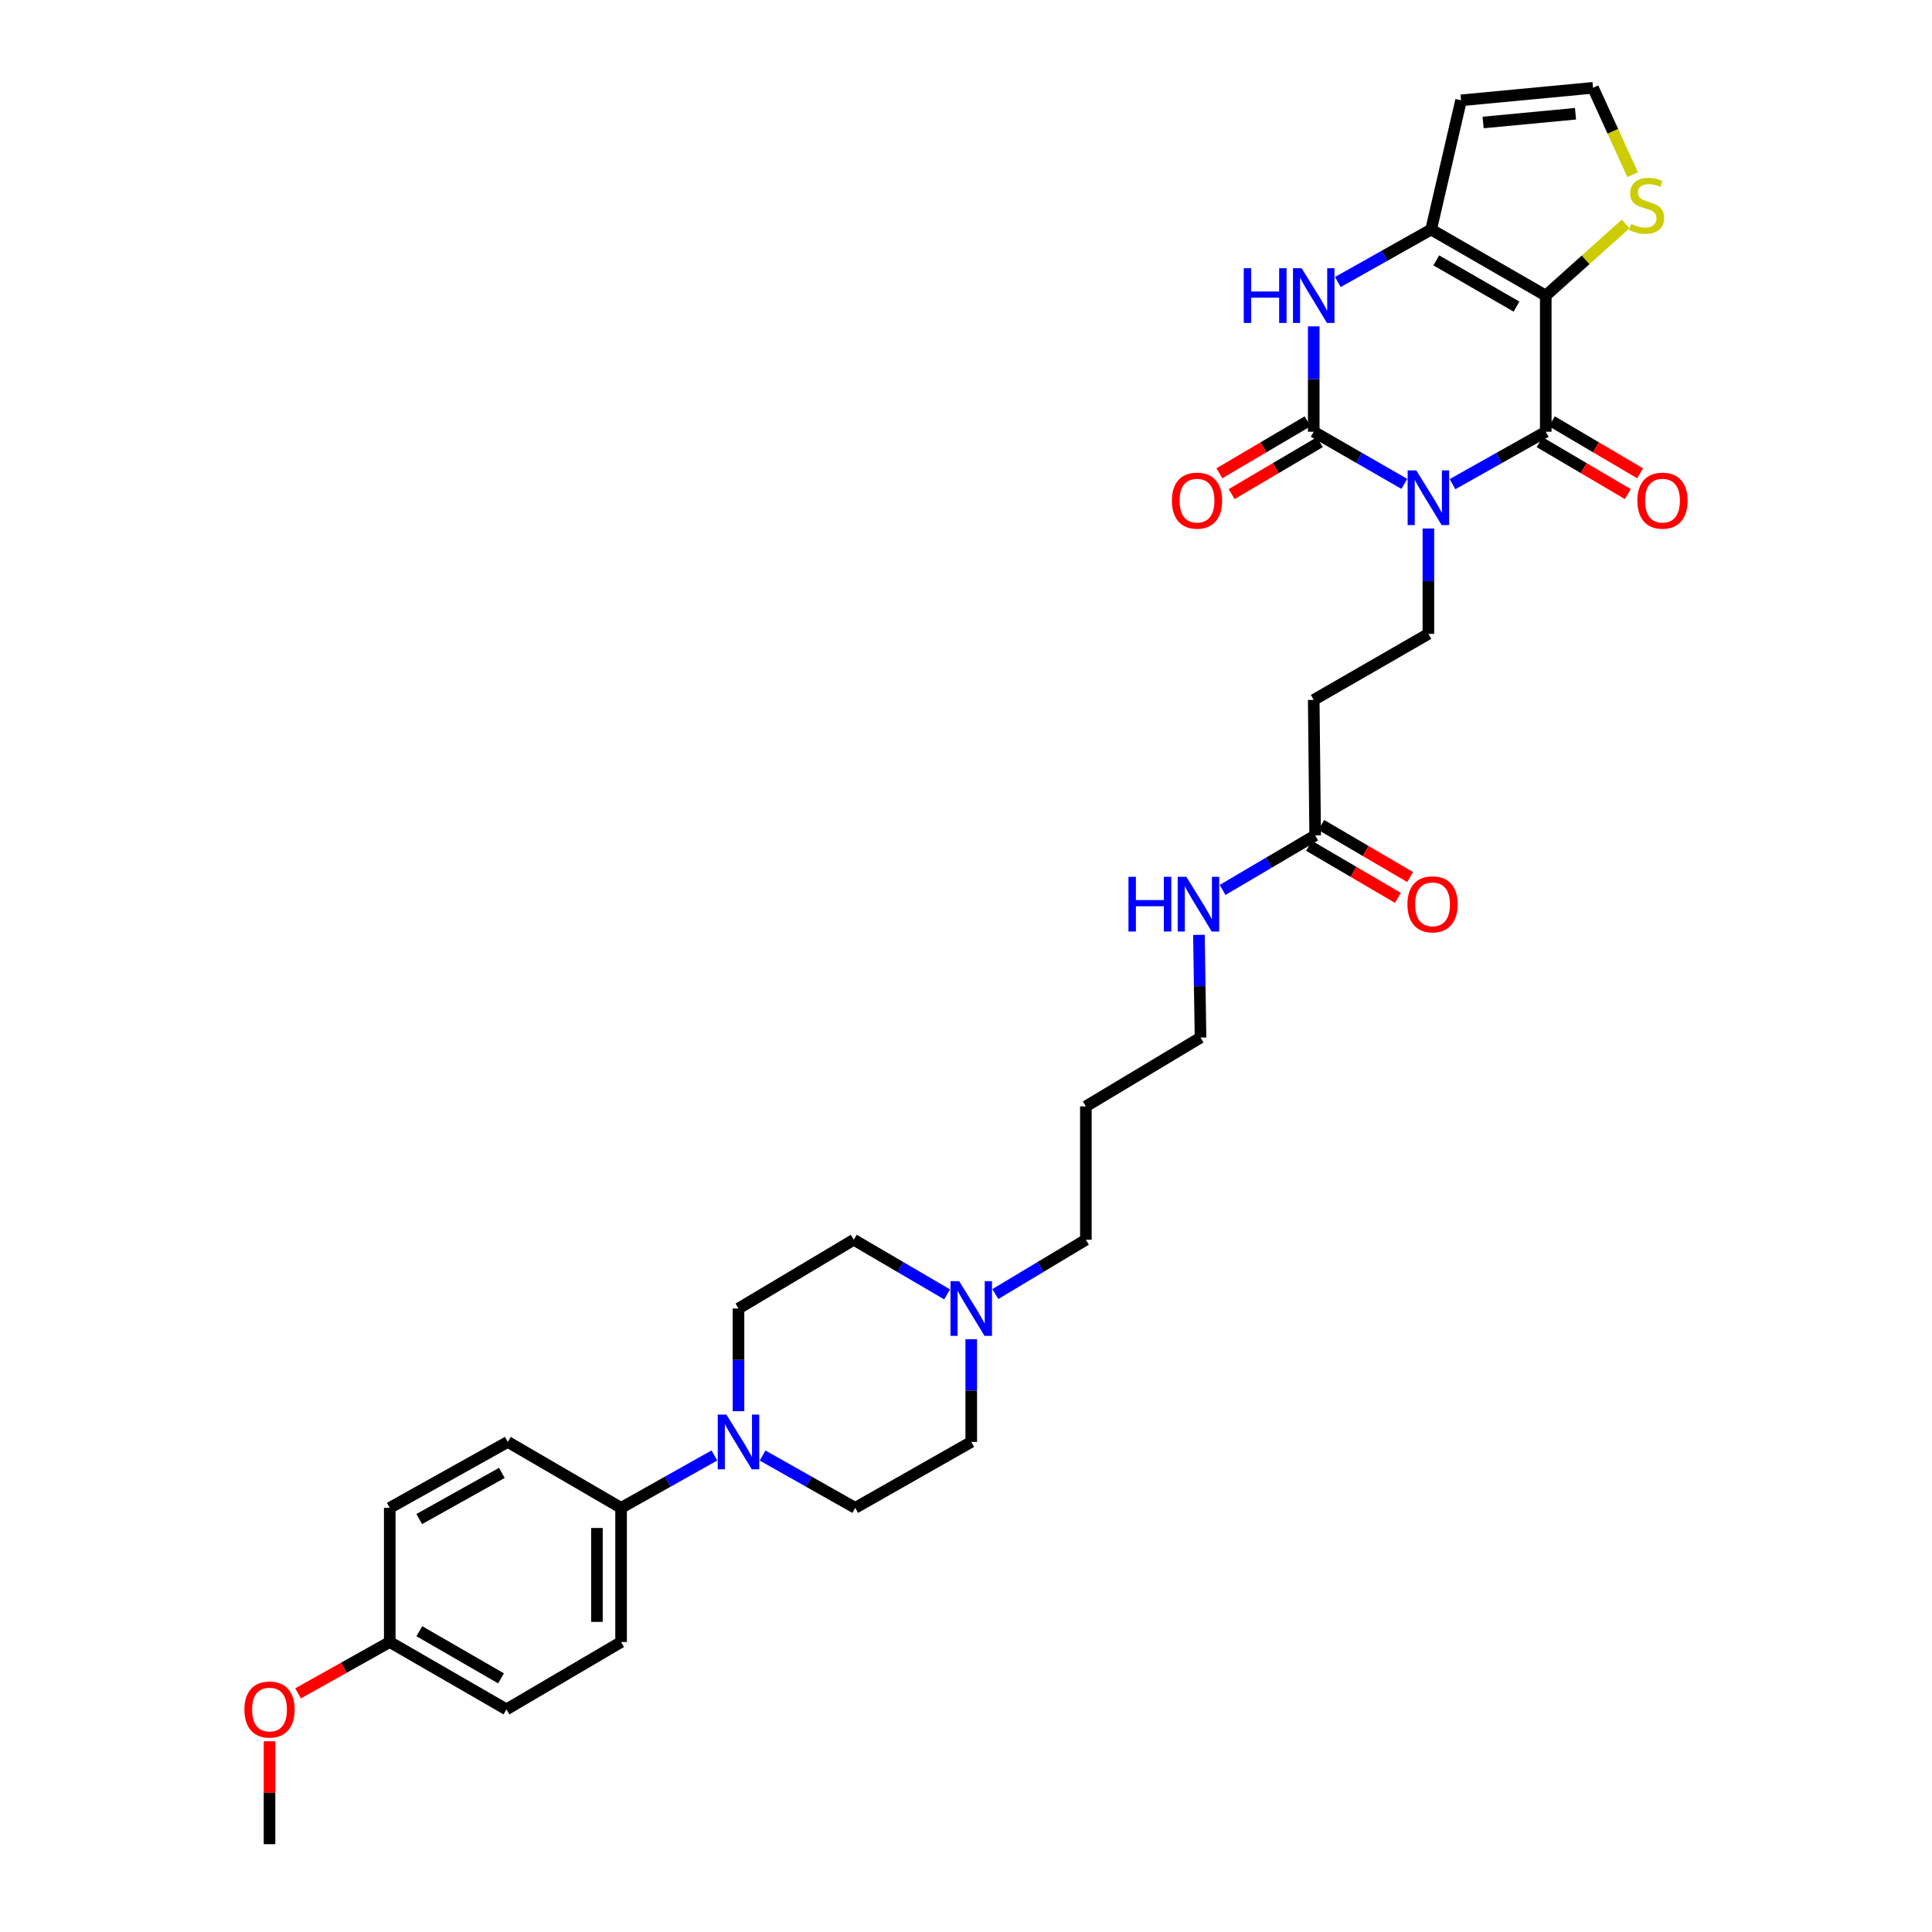 <?xml version='1.0' encoding='iso-8859-1'?>
<svg version='1.1' baseProfile='full'
              xmlns='http://www.w3.org/2000/svg'
                      xmlns:rdkit='http://www.rdkit.org/xml'
                      xmlns:xlink='http://www.w3.org/1999/xlink'
                  xml:space='preserve'
width='1000px' height='1000px' viewBox='0 0 1000 1000'>
<!-- END OF HEADER -->
<rect style='opacity:1.0;fill:#FFFFFF;stroke:none' width='1000' height='1000' x='0' y='0'> </rect>
<path class='bond-1' d='M 751.816,250.606 L 775.951,237.036' style='fill:none;fill-rule:evenodd;stroke:#0000FF;stroke-width:6px;stroke-linecap:butt;stroke-linejoin:miter;stroke-opacity:1' />
<path class='bond-1' d='M 775.951,237.036 L 800.085,223.467' style='fill:none;fill-rule:evenodd;stroke:#000000;stroke-width:6px;stroke-linecap:butt;stroke-linejoin:miter;stroke-opacity:1' />
<path class='bond-2' d='M 726.882,250.458 L 703.433,236.962' style='fill:none;fill-rule:evenodd;stroke:#0000FF;stroke-width:6px;stroke-linecap:butt;stroke-linejoin:miter;stroke-opacity:1' />
<path class='bond-2' d='M 703.433,236.962 L 679.985,223.467' style='fill:none;fill-rule:evenodd;stroke:#000000;stroke-width:6px;stroke-linecap:butt;stroke-linejoin:miter;stroke-opacity:1' />
<path class='bond-6' d='M 739.334,273.546 L 739.334,300.82' style='fill:none;fill-rule:evenodd;stroke:#0000FF;stroke-width:6px;stroke-linecap:butt;stroke-linejoin:miter;stroke-opacity:1' />
<path class='bond-6' d='M 739.334,300.82 L 739.334,328.093' style='fill:none;fill-rule:evenodd;stroke:#000000;stroke-width:6px;stroke-linecap:butt;stroke-linejoin:miter;stroke-opacity:1' />
<path class='bond-0' d='M 800.085,152.998 L 800.085,223.467' style='fill:none;fill-rule:evenodd;stroke:#000000;stroke-width:6px;stroke-linecap:butt;stroke-linejoin:miter;stroke-opacity:1' />
<path class='bond-7' d='M 800.085,152.998 L 820.757,134.46' style='fill:none;fill-rule:evenodd;stroke:#000000;stroke-width:6px;stroke-linecap:butt;stroke-linejoin:miter;stroke-opacity:1' />
<path class='bond-7' d='M 820.757,134.46 L 841.428,115.921' style='fill:none;fill-rule:evenodd;stroke:#CCCC00;stroke-width:6px;stroke-linecap:butt;stroke-linejoin:miter;stroke-opacity:1' />
<path class='bond-32' d='M 800.085,152.998 L 740.757,118.806' style='fill:none;fill-rule:evenodd;stroke:#000000;stroke-width:6px;stroke-linecap:butt;stroke-linejoin:miter;stroke-opacity:1' />
<path class='bond-32' d='M 784.944,158.701 L 743.414,134.766' style='fill:none;fill-rule:evenodd;stroke:#000000;stroke-width:6px;stroke-linecap:butt;stroke-linejoin:miter;stroke-opacity:1' />
<path class='bond-14' d='M 796.913,228.853 L 819.742,242.299' style='fill:none;fill-rule:evenodd;stroke:#000000;stroke-width:6px;stroke-linecap:butt;stroke-linejoin:miter;stroke-opacity:1' />
<path class='bond-14' d='M 819.742,242.299 L 842.572,255.745' style='fill:none;fill-rule:evenodd;stroke:#FF0000;stroke-width:6px;stroke-linecap:butt;stroke-linejoin:miter;stroke-opacity:1' />
<path class='bond-14' d='M 803.258,218.081 L 826.087,231.527' style='fill:none;fill-rule:evenodd;stroke:#000000;stroke-width:6px;stroke-linecap:butt;stroke-linejoin:miter;stroke-opacity:1' />
<path class='bond-14' d='M 826.087,231.527 L 848.917,244.973' style='fill:none;fill-rule:evenodd;stroke:#FF0000;stroke-width:6px;stroke-linecap:butt;stroke-linejoin:miter;stroke-opacity:1' />
<path class='bond-4' d='M 679.985,223.467 L 679.985,196.193' style='fill:none;fill-rule:evenodd;stroke:#000000;stroke-width:6px;stroke-linecap:butt;stroke-linejoin:miter;stroke-opacity:1' />
<path class='bond-4' d='M 679.985,196.193 L 679.985,168.92' style='fill:none;fill-rule:evenodd;stroke:#0000FF;stroke-width:6px;stroke-linecap:butt;stroke-linejoin:miter;stroke-opacity:1' />
<path class='bond-13' d='M 676.812,218.081 L 653.983,231.527' style='fill:none;fill-rule:evenodd;stroke:#000000;stroke-width:6px;stroke-linecap:butt;stroke-linejoin:miter;stroke-opacity:1' />
<path class='bond-13' d='M 653.983,231.527 L 631.153,244.973' style='fill:none;fill-rule:evenodd;stroke:#FF0000;stroke-width:6px;stroke-linecap:butt;stroke-linejoin:miter;stroke-opacity:1' />
<path class='bond-13' d='M 683.157,228.853 L 660.328,242.299' style='fill:none;fill-rule:evenodd;stroke:#000000;stroke-width:6px;stroke-linecap:butt;stroke-linejoin:miter;stroke-opacity:1' />
<path class='bond-13' d='M 660.328,242.299 L 637.498,255.745' style='fill:none;fill-rule:evenodd;stroke:#FF0000;stroke-width:6px;stroke-linecap:butt;stroke-linejoin:miter;stroke-opacity:1' />
<path class='bond-3' d='M 740.757,118.806 L 716.613,132.39' style='fill:none;fill-rule:evenodd;stroke:#000000;stroke-width:6px;stroke-linecap:butt;stroke-linejoin:miter;stroke-opacity:1' />
<path class='bond-3' d='M 716.613,132.39 L 692.468,145.975' style='fill:none;fill-rule:evenodd;stroke:#0000FF;stroke-width:6px;stroke-linecap:butt;stroke-linejoin:miter;stroke-opacity:1' />
<path class='bond-8' d='M 740.757,118.806 L 756.239,51.928' style='fill:none;fill-rule:evenodd;stroke:#000000;stroke-width:6px;stroke-linecap:butt;stroke-linejoin:miter;stroke-opacity:1' />
<path class='bond-5' d='M 394.721,753.384 L 418.69,766.928' style='fill:none;fill-rule:evenodd;stroke:#0000FF;stroke-width:6px;stroke-linecap:butt;stroke-linejoin:miter;stroke-opacity:1' />
<path class='bond-5' d='M 418.69,766.928 L 442.658,780.471' style='fill:none;fill-rule:evenodd;stroke:#000000;stroke-width:6px;stroke-linecap:butt;stroke-linejoin:miter;stroke-opacity:1' />
<path class='bond-15' d='M 369.764,753.346 L 345.619,766.909' style='fill:none;fill-rule:evenodd;stroke:#0000FF;stroke-width:6px;stroke-linecap:butt;stroke-linejoin:miter;stroke-opacity:1' />
<path class='bond-15' d='M 345.619,766.909 L 321.474,780.471' style='fill:none;fill-rule:evenodd;stroke:#000000;stroke-width:6px;stroke-linecap:butt;stroke-linejoin:miter;stroke-opacity:1' />
<path class='bond-34' d='M 382.247,730.448 L 382.247,703.869' style='fill:none;fill-rule:evenodd;stroke:#0000FF;stroke-width:6px;stroke-linecap:butt;stroke-linejoin:miter;stroke-opacity:1' />
<path class='bond-34' d='M 382.247,703.869 L 382.247,677.29' style='fill:none;fill-rule:evenodd;stroke:#000000;stroke-width:6px;stroke-linecap:butt;stroke-linejoin:miter;stroke-opacity:1' />
<path class='bond-9' d='M 739.334,328.093 L 679.985,362.272' style='fill:none;fill-rule:evenodd;stroke:#000000;stroke-width:6px;stroke-linecap:butt;stroke-linejoin:miter;stroke-opacity:1' />
<path class='bond-12' d='M 845.057,90.417 L 834.802,67.936' style='fill:none;fill-rule:evenodd;stroke:#CCCC00;stroke-width:6px;stroke-linecap:butt;stroke-linejoin:miter;stroke-opacity:1' />
<path class='bond-12' d='M 834.802,67.936 L 824.547,45.455' style='fill:none;fill-rule:evenodd;stroke:#000000;stroke-width:6px;stroke-linecap:butt;stroke-linejoin:miter;stroke-opacity:1' />
<path class='bond-33' d='M 756.239,51.928 L 824.547,45.455' style='fill:none;fill-rule:evenodd;stroke:#000000;stroke-width:6px;stroke-linecap:butt;stroke-linejoin:miter;stroke-opacity:1' />
<path class='bond-33' d='M 767.664,63.403 L 815.48,58.872' style='fill:none;fill-rule:evenodd;stroke:#000000;stroke-width:6px;stroke-linecap:butt;stroke-linejoin:miter;stroke-opacity:1' />
<path class='bond-11' d='M 679.985,362.272 L 680.728,432.4' style='fill:none;fill-rule:evenodd;stroke:#000000;stroke-width:6px;stroke-linecap:butt;stroke-linejoin:miter;stroke-opacity:1' />
<path class='bond-10' d='M 515.185,669.808 L 538.615,655.751' style='fill:none;fill-rule:evenodd;stroke:#0000FF;stroke-width:6px;stroke-linecap:butt;stroke-linejoin:miter;stroke-opacity:1' />
<path class='bond-10' d='M 538.615,655.751 L 562.044,641.694' style='fill:none;fill-rule:evenodd;stroke:#000000;stroke-width:6px;stroke-linecap:butt;stroke-linejoin:miter;stroke-opacity:1' />
<path class='bond-21' d='M 490.214,669.971 L 466.065,655.833' style='fill:none;fill-rule:evenodd;stroke:#0000FF;stroke-width:6px;stroke-linecap:butt;stroke-linejoin:miter;stroke-opacity:1' />
<path class='bond-21' d='M 466.065,655.833 L 441.915,641.694' style='fill:none;fill-rule:evenodd;stroke:#000000;stroke-width:6px;stroke-linecap:butt;stroke-linejoin:miter;stroke-opacity:1' />
<path class='bond-22' d='M 502.716,693.176 L 502.716,719.755' style='fill:none;fill-rule:evenodd;stroke:#0000FF;stroke-width:6px;stroke-linecap:butt;stroke-linejoin:miter;stroke-opacity:1' />
<path class='bond-22' d='M 502.716,719.755 L 502.716,746.335' style='fill:none;fill-rule:evenodd;stroke:#000000;stroke-width:6px;stroke-linecap:butt;stroke-linejoin:miter;stroke-opacity:1' />
<path class='bond-18' d='M 677.568,437.793 L 700.564,451.267' style='fill:none;fill-rule:evenodd;stroke:#000000;stroke-width:6px;stroke-linecap:butt;stroke-linejoin:miter;stroke-opacity:1' />
<path class='bond-18' d='M 700.564,451.267 L 723.559,464.74' style='fill:none;fill-rule:evenodd;stroke:#FF0000;stroke-width:6px;stroke-linecap:butt;stroke-linejoin:miter;stroke-opacity:1' />
<path class='bond-18' d='M 683.888,427.007 L 706.884,440.48' style='fill:none;fill-rule:evenodd;stroke:#000000;stroke-width:6px;stroke-linecap:butt;stroke-linejoin:miter;stroke-opacity:1' />
<path class='bond-18' d='M 706.884,440.48 L 729.879,453.954' style='fill:none;fill-rule:evenodd;stroke:#FF0000;stroke-width:6px;stroke-linecap:butt;stroke-linejoin:miter;stroke-opacity:1' />
<path class='bond-23' d='M 680.728,432.4 L 656.768,446.517' style='fill:none;fill-rule:evenodd;stroke:#000000;stroke-width:6px;stroke-linecap:butt;stroke-linejoin:miter;stroke-opacity:1' />
<path class='bond-23' d='M 656.768,446.517 L 632.809,460.634' style='fill:none;fill-rule:evenodd;stroke:#0000FF;stroke-width:6px;stroke-linecap:butt;stroke-linejoin:miter;stroke-opacity:1' />
<path class='bond-19' d='M 321.474,780.471 L 321.474,849.905' style='fill:none;fill-rule:evenodd;stroke:#000000;stroke-width:6px;stroke-linecap:butt;stroke-linejoin:miter;stroke-opacity:1' />
<path class='bond-19' d='M 308.972,790.887 L 308.972,839.49' style='fill:none;fill-rule:evenodd;stroke:#000000;stroke-width:6px;stroke-linecap:butt;stroke-linejoin:miter;stroke-opacity:1' />
<path class='bond-20' d='M 321.474,780.471 L 262.827,746.335' style='fill:none;fill-rule:evenodd;stroke:#000000;stroke-width:6px;stroke-linecap:butt;stroke-linejoin:miter;stroke-opacity:1' />
<path class='bond-16' d='M 442.658,780.471 L 502.716,746.335' style='fill:none;fill-rule:evenodd;stroke:#000000;stroke-width:6px;stroke-linecap:butt;stroke-linejoin:miter;stroke-opacity:1' />
<path class='bond-17' d='M 382.247,677.29 L 441.915,641.694' style='fill:none;fill-rule:evenodd;stroke:#000000;stroke-width:6px;stroke-linecap:butt;stroke-linejoin:miter;stroke-opacity:1' />
<path class='bond-25' d='M 321.474,849.905 L 262.146,884.771' style='fill:none;fill-rule:evenodd;stroke:#000000;stroke-width:6px;stroke-linecap:butt;stroke-linejoin:miter;stroke-opacity:1' />
<path class='bond-26' d='M 262.827,746.335 L 201.734,780.471' style='fill:none;fill-rule:evenodd;stroke:#000000;stroke-width:6px;stroke-linecap:butt;stroke-linejoin:miter;stroke-opacity:1' />
<path class='bond-26' d='M 259.761,762.369 L 216.996,786.265' style='fill:none;fill-rule:evenodd;stroke:#000000;stroke-width:6px;stroke-linecap:butt;stroke-linejoin:miter;stroke-opacity:1' />
<path class='bond-30' d='M 620.564,483.882 L 620.978,510.464' style='fill:none;fill-rule:evenodd;stroke:#0000FF;stroke-width:6px;stroke-linecap:butt;stroke-linejoin:miter;stroke-opacity:1' />
<path class='bond-30' d='M 620.978,510.464 L 621.393,537.047' style='fill:none;fill-rule:evenodd;stroke:#000000;stroke-width:6px;stroke-linecap:butt;stroke-linejoin:miter;stroke-opacity:1' />
<path class='bond-24' d='M 201.734,849.905 L 201.734,780.471' style='fill:none;fill-rule:evenodd;stroke:#000000;stroke-width:6px;stroke-linecap:butt;stroke-linejoin:miter;stroke-opacity:1' />
<path class='bond-29' d='M 201.734,849.905 L 178.01,863.197' style='fill:none;fill-rule:evenodd;stroke:#000000;stroke-width:6px;stroke-linecap:butt;stroke-linejoin:miter;stroke-opacity:1' />
<path class='bond-29' d='M 178.01,863.197 L 154.286,876.489' style='fill:none;fill-rule:evenodd;stroke:#FF0000;stroke-width:6px;stroke-linecap:butt;stroke-linejoin:miter;stroke-opacity:1' />
<path class='bond-35' d='M 201.734,849.905 L 262.146,884.771' style='fill:none;fill-rule:evenodd;stroke:#000000;stroke-width:6px;stroke-linecap:butt;stroke-linejoin:miter;stroke-opacity:1' />
<path class='bond-35' d='M 217.045,844.307 L 259.333,868.714' style='fill:none;fill-rule:evenodd;stroke:#000000;stroke-width:6px;stroke-linecap:butt;stroke-linejoin:miter;stroke-opacity:1' />
<path class='bond-27' d='M 562.044,641.694 L 562.044,572.656' style='fill:none;fill-rule:evenodd;stroke:#000000;stroke-width:6px;stroke-linecap:butt;stroke-linejoin:miter;stroke-opacity:1' />
<path class='bond-28' d='M 562.044,572.656 L 621.393,537.047' style='fill:none;fill-rule:evenodd;stroke:#000000;stroke-width:6px;stroke-linecap:butt;stroke-linejoin:miter;stroke-opacity:1' />
<path class='bond-31' d='M 139.503,901.276 L 139.503,927.911' style='fill:none;fill-rule:evenodd;stroke:#FF0000;stroke-width:6px;stroke-linecap:butt;stroke-linejoin:miter;stroke-opacity:1' />
<path class='bond-31' d='M 139.503,927.911 L 139.503,954.545' style='fill:none;fill-rule:evenodd;stroke:#000000;stroke-width:6px;stroke-linecap:butt;stroke-linejoin:miter;stroke-opacity:1' />
<path  class='atom-0' d='M 733.074 243.464
L 742.354 258.464
Q 743.274 259.944, 744.754 262.624
Q 746.234 265.304, 746.314 265.464
L 746.314 243.464
L 750.074 243.464
L 750.074 271.784
L 746.194 271.784
L 736.234 255.384
Q 735.074 253.464, 733.834 251.264
Q 732.634 249.064, 732.274 248.384
L 732.274 271.784
L 728.594 271.784
L 728.594 243.464
L 733.074 243.464
' fill='#0000FF'/>
<path  class='atom-5' d='M 643.765 138.838
L 647.605 138.838
L 647.605 150.878
L 662.085 150.878
L 662.085 138.838
L 665.925 138.838
L 665.925 167.158
L 662.085 167.158
L 662.085 154.078
L 647.605 154.078
L 647.605 167.158
L 643.765 167.158
L 643.765 138.838
' fill='#0000FF'/>
<path  class='atom-5' d='M 673.725 138.838
L 683.005 153.838
Q 683.925 155.318, 685.405 157.998
Q 686.885 160.678, 686.965 160.838
L 686.965 138.838
L 690.725 138.838
L 690.725 167.158
L 686.845 167.158
L 676.885 150.758
Q 675.725 148.838, 674.485 146.638
Q 673.285 144.438, 672.925 143.758
L 672.925 167.158
L 669.245 167.158
L 669.245 138.838
L 673.725 138.838
' fill='#0000FF'/>
<path  class='atom-6' d='M 375.987 732.175
L 385.267 747.175
Q 386.187 748.655, 387.667 751.335
Q 389.147 754.015, 389.227 754.175
L 389.227 732.175
L 392.987 732.175
L 392.987 760.495
L 389.107 760.495
L 379.147 744.095
Q 377.987 742.175, 376.747 739.975
Q 375.547 737.775, 375.187 737.095
L 375.187 760.495
L 371.507 760.495
L 371.507 732.175
L 375.987 732.175
' fill='#0000FF'/>
<path  class='atom-8' d='M 844.26 115.926
Q 844.58 116.046, 845.9 116.606
Q 847.22 117.166, 848.66 117.526
Q 850.14 117.846, 851.58 117.846
Q 854.26 117.846, 855.82 116.566
Q 857.38 115.246, 857.38 112.966
Q 857.38 111.406, 856.58 110.446
Q 855.82 109.486, 854.62 108.966
Q 853.42 108.446, 851.42 107.846
Q 848.9 107.086, 847.38 106.366
Q 845.9 105.646, 844.82 104.126
Q 843.78 102.606, 843.78 100.046
Q 843.78 96.487, 846.18 94.287
Q 848.62 92.087, 853.42 92.087
Q 856.7 92.087, 860.42 93.647
L 859.5 96.727
Q 856.1 95.326, 853.54 95.326
Q 850.78 95.326, 849.26 96.487
Q 847.74 97.606, 847.78 99.567
Q 847.78 101.086, 848.54 102.006
Q 849.34 102.926, 850.46 103.446
Q 851.62 103.966, 853.54 104.566
Q 856.1 105.366, 857.62 106.166
Q 859.14 106.966, 860.22 108.606
Q 861.34 110.206, 861.34 112.966
Q 861.34 116.886, 858.7 119.006
Q 856.1 121.086, 851.74 121.086
Q 849.22 121.086, 847.3 120.526
Q 845.42 120.006, 843.18 119.086
L 844.26 115.926
' fill='#CCCC00'/>
<path  class='atom-11' d='M 496.456 663.13
L 505.736 678.13
Q 506.656 679.61, 508.136 682.29
Q 509.616 684.97, 509.696 685.13
L 509.696 663.13
L 513.456 663.13
L 513.456 691.45
L 509.576 691.45
L 499.616 675.05
Q 498.456 673.13, 497.216 670.93
Q 496.016 668.73, 495.656 668.05
L 495.656 691.45
L 491.976 691.45
L 491.976 663.13
L 496.456 663.13
' fill='#0000FF'/>
<path  class='atom-14' d='M 606.573 259.128
Q 606.573 252.328, 609.933 248.528
Q 613.293 244.728, 619.573 244.728
Q 625.853 244.728, 629.213 248.528
Q 632.573 252.328, 632.573 259.128
Q 632.573 266.008, 629.173 269.928
Q 625.773 273.808, 619.573 273.808
Q 613.333 273.808, 609.933 269.928
Q 606.573 266.048, 606.573 259.128
M 619.573 270.608
Q 623.893 270.608, 626.213 267.728
Q 628.573 264.808, 628.573 259.128
Q 628.573 253.568, 626.213 250.768
Q 623.893 247.928, 619.573 247.928
Q 615.253 247.928, 612.893 250.728
Q 610.573 253.528, 610.573 259.128
Q 610.573 264.848, 612.893 267.728
Q 615.253 270.608, 619.573 270.608
' fill='#FF0000'/>
<path  class='atom-15' d='M 847.497 259.128
Q 847.497 252.328, 850.857 248.528
Q 854.217 244.728, 860.497 244.728
Q 866.777 244.728, 870.137 248.528
Q 873.497 252.328, 873.497 259.128
Q 873.497 266.008, 870.097 269.928
Q 866.697 273.808, 860.497 273.808
Q 854.257 273.808, 850.857 269.928
Q 847.497 266.048, 847.497 259.128
M 860.497 270.608
Q 864.817 270.608, 867.137 267.728
Q 869.497 264.808, 869.497 259.128
Q 869.497 253.568, 867.137 250.768
Q 864.817 247.928, 860.497 247.928
Q 856.177 247.928, 853.817 250.728
Q 851.497 253.528, 851.497 259.128
Q 851.497 264.848, 853.817 267.728
Q 856.177 270.608, 860.497 270.608
' fill='#FF0000'/>
<path  class='atom-19' d='M 728.48 468.075
Q 728.48 461.275, 731.84 457.475
Q 735.2 453.675, 741.48 453.675
Q 747.76 453.675, 751.12 457.475
Q 754.48 461.275, 754.48 468.075
Q 754.48 474.955, 751.08 478.875
Q 747.68 482.755, 741.48 482.755
Q 735.24 482.755, 731.84 478.875
Q 728.48 474.995, 728.48 468.075
M 741.48 479.555
Q 745.8 479.555, 748.12 476.675
Q 750.48 473.755, 750.48 468.075
Q 750.48 462.515, 748.12 459.715
Q 745.8 456.875, 741.48 456.875
Q 737.16 456.875, 734.8 459.675
Q 732.48 462.475, 732.48 468.075
Q 732.48 473.795, 734.8 476.675
Q 737.16 479.555, 741.48 479.555
' fill='#FF0000'/>
<path  class='atom-24' d='M 584.096 453.835
L 587.936 453.835
L 587.936 465.875
L 602.416 465.875
L 602.416 453.835
L 606.256 453.835
L 606.256 482.155
L 602.416 482.155
L 602.416 469.075
L 587.936 469.075
L 587.936 482.155
L 584.096 482.155
L 584.096 453.835
' fill='#0000FF'/>
<path  class='atom-24' d='M 614.056 453.835
L 623.336 468.835
Q 624.256 470.315, 625.736 472.995
Q 627.216 475.675, 627.296 475.835
L 627.296 453.835
L 631.056 453.835
L 631.056 482.155
L 627.176 482.155
L 617.216 465.755
Q 616.056 463.835, 614.816 461.635
Q 613.616 459.435, 613.256 458.755
L 613.256 482.155
L 609.576 482.155
L 609.576 453.835
L 614.056 453.835
' fill='#0000FF'/>
<path  class='atom-30' d='M 126.503 884.851
Q 126.503 878.051, 129.863 874.251
Q 133.223 870.451, 139.503 870.451
Q 145.783 870.451, 149.143 874.251
Q 152.503 878.051, 152.503 884.851
Q 152.503 891.731, 149.103 895.651
Q 145.703 899.531, 139.503 899.531
Q 133.263 899.531, 129.863 895.651
Q 126.503 891.771, 126.503 884.851
M 139.503 896.331
Q 143.823 896.331, 146.143 893.451
Q 148.503 890.531, 148.503 884.851
Q 148.503 879.291, 146.143 876.491
Q 143.823 873.651, 139.503 873.651
Q 135.183 873.651, 132.823 876.451
Q 130.503 879.251, 130.503 884.851
Q 130.503 890.571, 132.823 893.451
Q 135.183 896.331, 139.503 896.331
' fill='#FF0000'/>
</svg>

